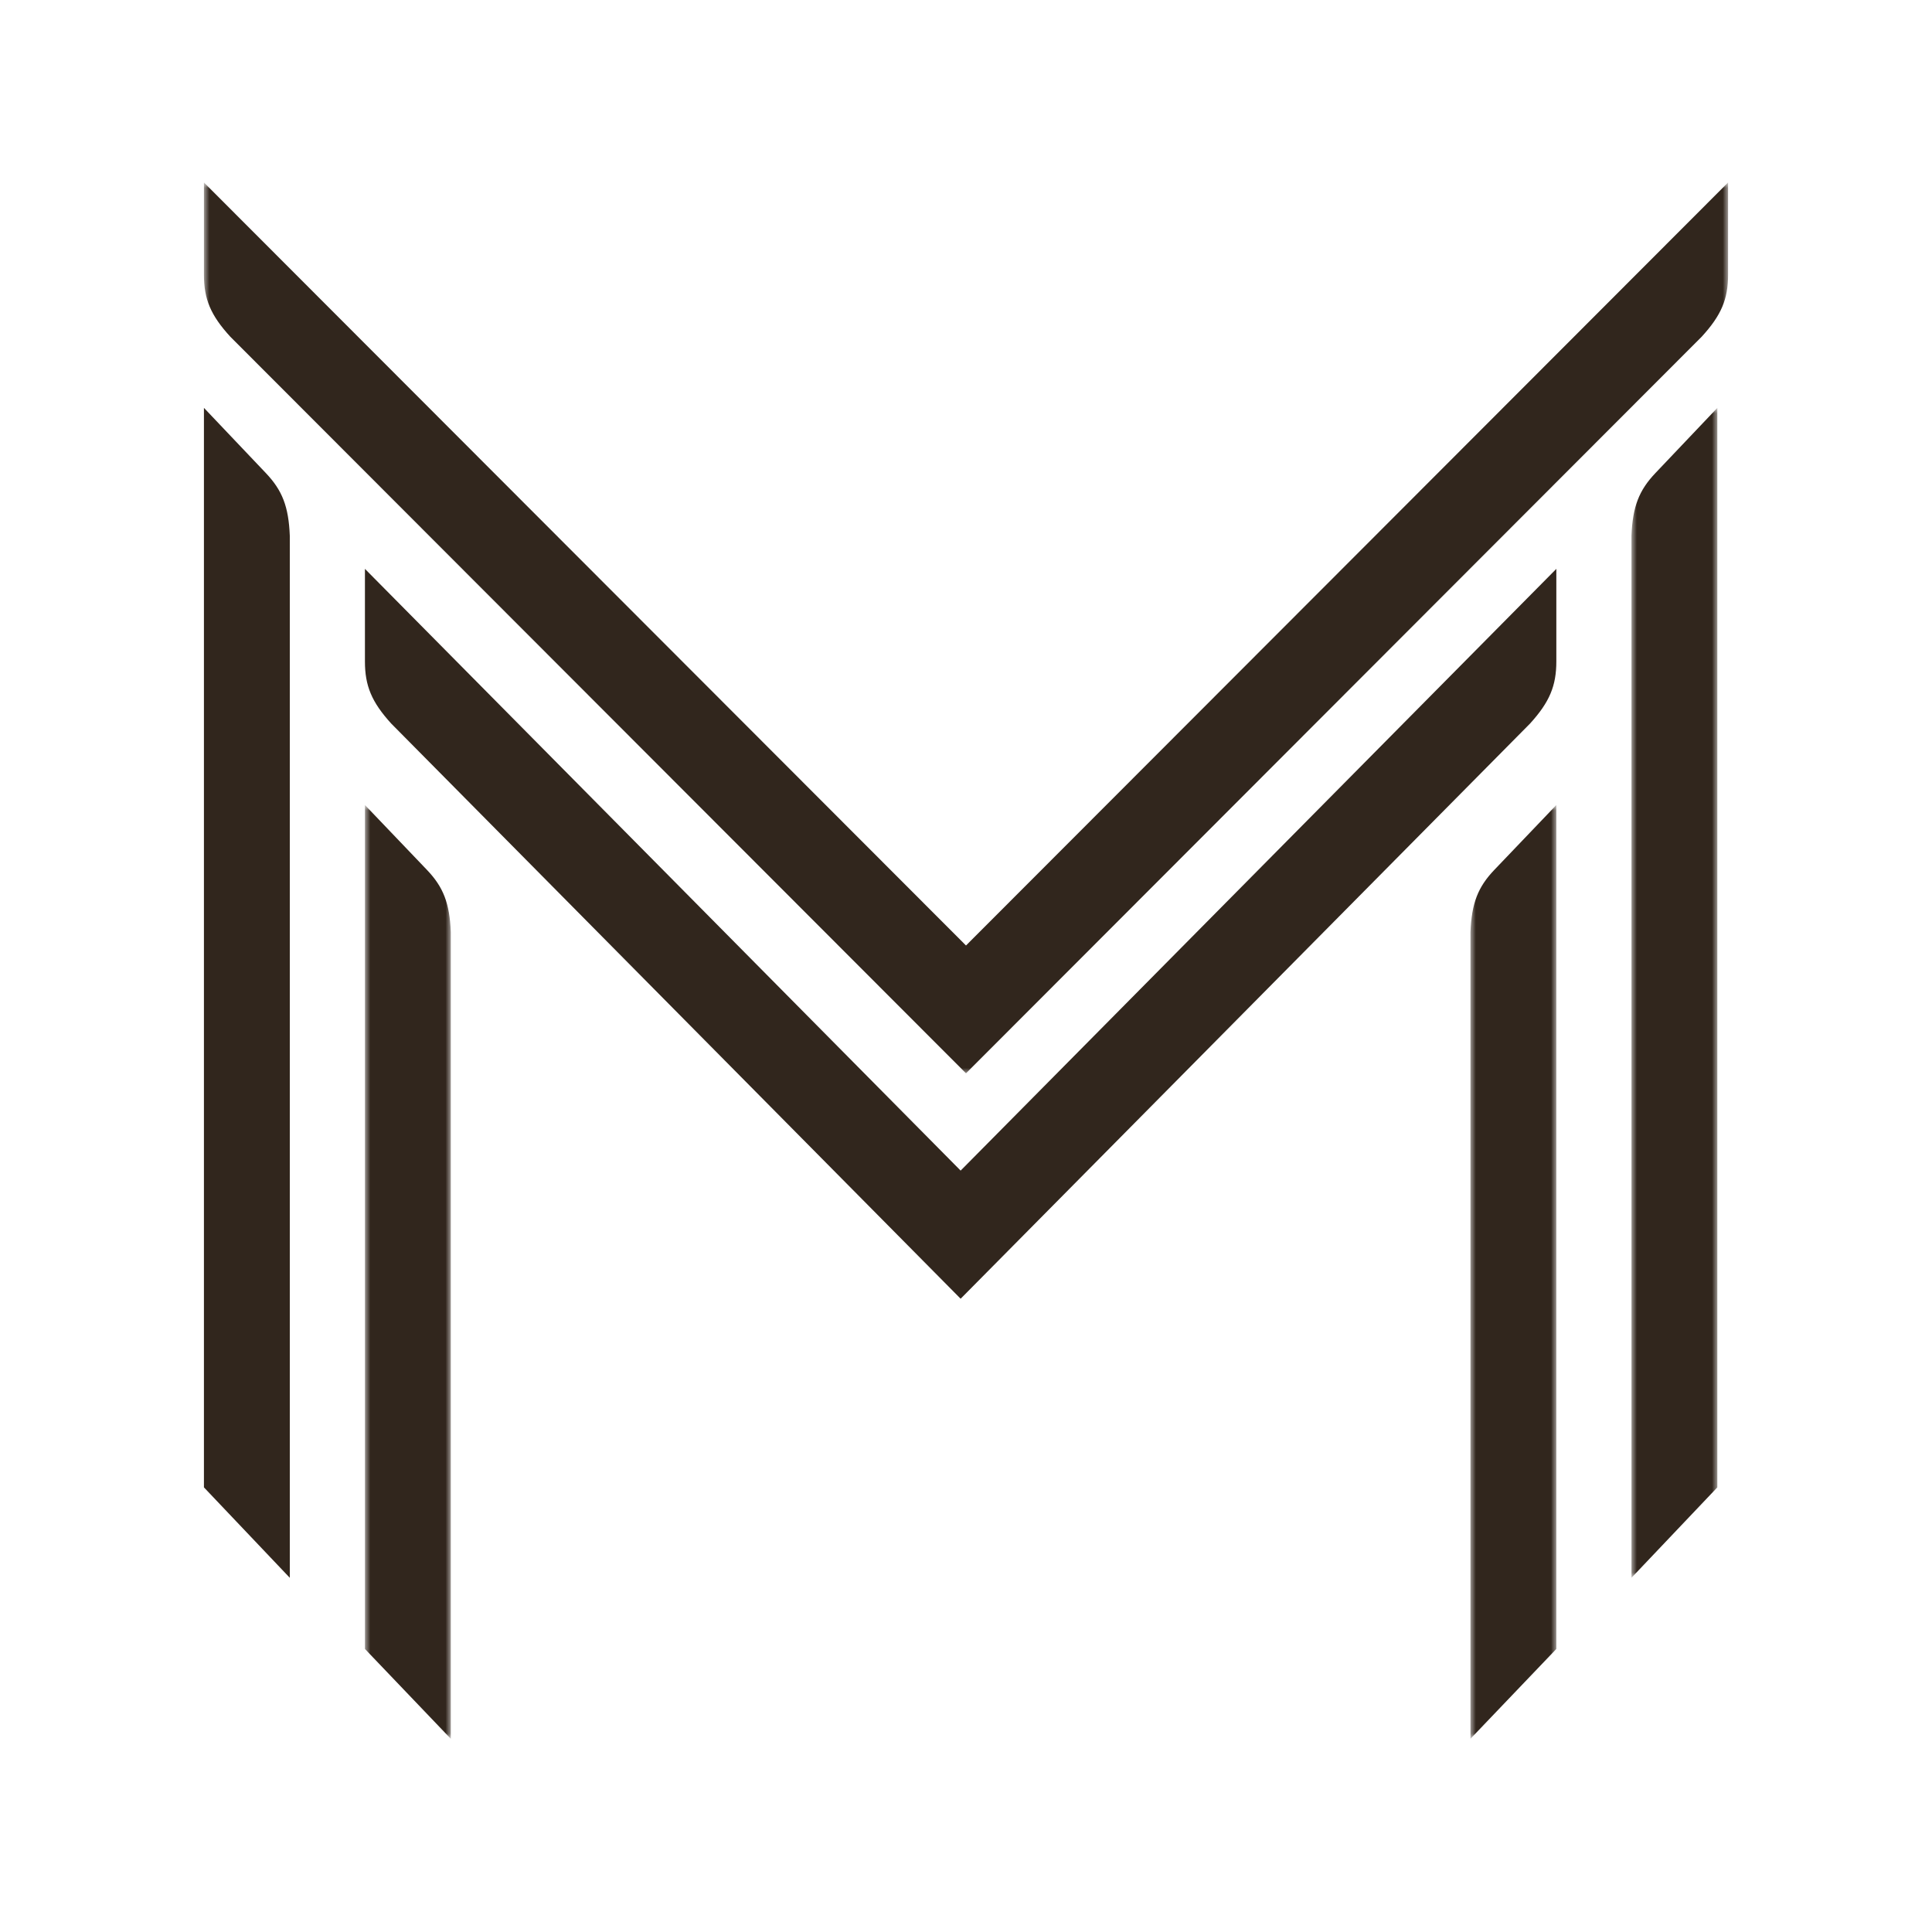 <?xml version="1.0" encoding="UTF-8"?>
<svg width="180px" height="180px" viewBox="0 0 180 180" version="1.1" xmlns="http://www.w3.org/2000/svg" xmlns:xlink="http://www.w3.org/1999/xlink">
    <title>Favicon</title>
    <defs>
        <polygon id="path-1" points="0 0 8 0 8 87 0 87"></polygon>
        <polygon id="path-3" points="-7.10542736e-15 0 8 0 8 109 -7.10542736e-15 109"></polygon>
        <polygon id="path-5" points="0 2.40156217e-15 8 2.40156217e-15 8 87 0 87"></polygon>
        <polygon id="path-7" points="0 0 142 0 142 83 0 83"></polygon>
    </defs>
    <g id="Favicon" stroke="none" stroke-width="1" fill="none" fill-rule="evenodd">
        <g id="Group-17" transform="translate(19, 17)">
            <path d="M0,21 L0,121.575 L8,130 L8,32.916 C7.891,30.193 7.296,28.684 5.776,27.082 L0,21 Z" id="Fill-1" fill="#31261D"></path>
            <g id="Group-5" transform="translate(15, 58)">
                <mask id="mask-2" fill="white">
                    <use xlink:href="#path-1"></use>
                </mask>
                <g id="Clip-4"></g>
                <path d="M0,0 L0,78.629 L8,87 L8,11.84 C7.891,9.135 7.296,7.635 5.776,6.044 L0,0 Z" id="Fill-3" fill="#31261D" mask="url(#mask-2)"></path>
            </g>
            <path d="M15,36 L15,44.619 C15,46.888 15.62,48.401 17.449,50.412 L70.5,104 L70.5,104 L70.5,104 L70.5,104 L70.5,104 L123.551,50.412 C125.38,48.401 126,46.888 126,44.619 L126,36 L70.5,92.062 L15,36 Z" id="Fill-6" fill="#31261D"></path>
            <g id="Group-10" transform="translate(133, 21)">
                <mask id="mask-4" fill="white">
                    <use xlink:href="#path-3"></use>
                </mask>
                <g id="Clip-9"></g>
                <path d="M-7.10542736e-15,11.916 L-7.10542736e-15,109 L8,100.575 L8,0 L2.224,6.082 C0.704,7.684 0.109,9.193 -7.10542736e-15,11.916" id="Fill-8" fill="#31261D" mask="url(#mask-4)"></path>
            </g>
            <g id="Group-13" transform="translate(118, 58)">
                <mask id="mask-6" fill="white">
                    <use xlink:href="#path-5"></use>
                </mask>
                <g id="Clip-12"></g>
                <path d="M0,11.84 L0,87 L8,78.629 L8,2.40156217e-15 L2.224,6.044 C0.704,7.635 0.109,9.135 0,11.84" id="Fill-11" fill="#31261D" mask="url(#mask-6)"></path>
            </g>
            <g id="Group-16">
                <mask id="mask-8" fill="white">
                    <use xlink:href="#path-7"></use>
                </mask>
                <g id="Clip-15"></g>
                <path d="M71,71.09 L-0,0 L-0,8.599 C-0,10.863 0.623,12.372 2.464,14.378 L71,82.999 L71,83 L71,83 L71,83 L71,82.999 L139.536,14.378 C141.377,12.372 142.001,10.863 142.001,8.599 L142.001,0 L71,71.09 Z" id="Fill-14" fill="#31261D" mask="url(#mask-8)"></path>
            </g>
        </g>
    </g>
</svg>